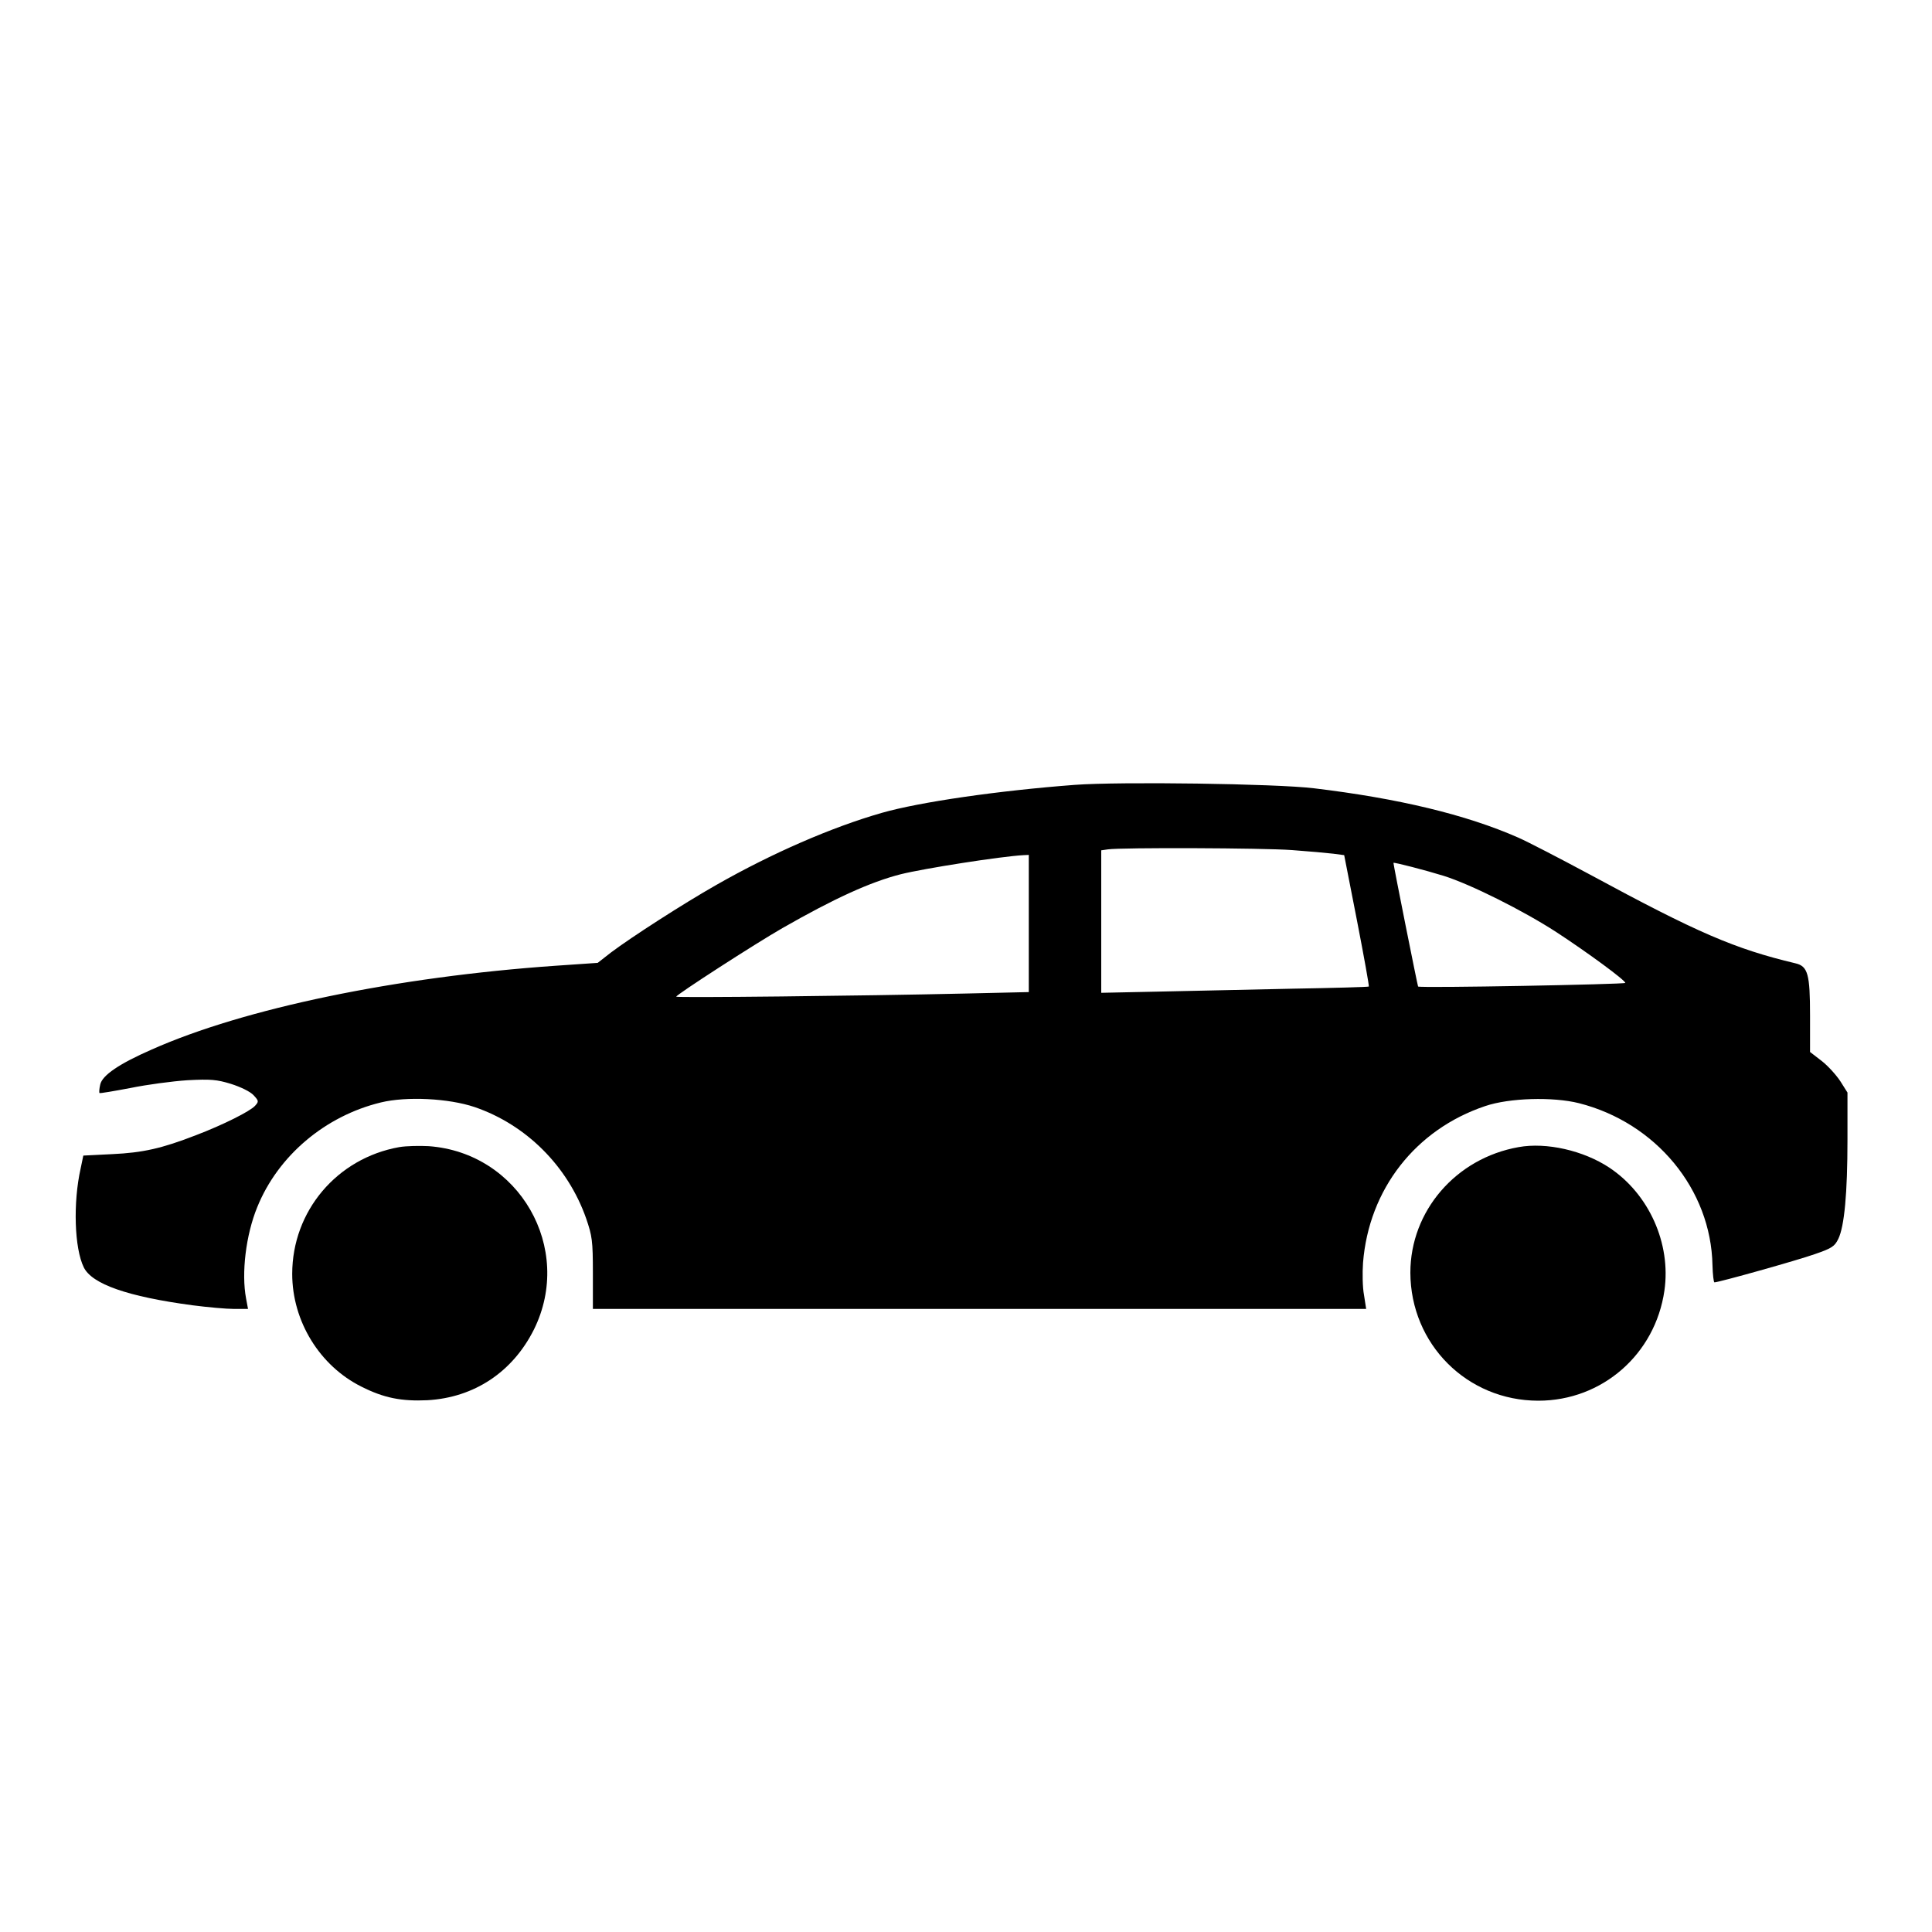 <?xml version="1.0" standalone="no"?>
<!DOCTYPE svg PUBLIC "-//W3C//DTD SVG 20010904//EN"
 "http://www.w3.org/TR/2001/REC-SVG-20010904/DTD/svg10.dtd">
<svg version="1.0" xmlns="http://www.w3.org/2000/svg"
 width="800pt" height="800pt" viewBox="0 0 800 800"
 preserveAspectRatio="xMidYMid meet">

<g transform="translate(0,800) scale(0.1,-0.1)"
fill="#000000" stroke="none">
<path d="M4450 4750 c-317 -24 -642 -71 -799 -116 -206 -59 -455 -167 -686
-299 -134 -76 -350 -215 -435 -279 l-55 -43 -175 -12 c-659 -46 -1288 -176
-1672 -347 -135 -59 -205 -107 -213 -145 -4 -17 -5 -32 -3 -35 2 -2 60 8 129
21 68 14 174 28 235 32 96 5 121 3 180 -15 41 -13 80 -32 94 -47 22 -24 22
-26 6 -44 -21 -23 -133 -79 -243 -121 -144 -56 -222 -73 -348 -79 l-120 -6
-11 -53 c-32 -142 -26 -331 13 -410 34 -69 181 -121 451 -157 62 -8 139 -15
171 -15 l58 0 -8 43 c-20 105 -1 263 46 378 86 213 281 378 512 434 107 26
281 17 388 -19 214 -73 386 -245 462 -461 25 -73 28 -92 28 -227 l0 -148 1601
0 1601 0 -9 58 c-6 31 -7 91 -4 133 24 304 217 552 506 649 100 34 280 39 388
12 319 -81 547 -357 553 -671 1 -39 5 -71 8 -71 18 0 346 92 416 117 70 24 82
32 97 63 25 51 38 189 38 411 l0 195 -29 46 c-17 26 -51 64 -78 85 l-48 37 0
151 c0 171 -9 204 -60 216 -252 60 -405 126 -854 369 -123 66 -256 135 -295
152 -216 95 -496 162 -846 204 -157 19 -803 28 -990 14z m900 -270 c69 -5 146
-12 171 -15 l45 -6 53 -271 c29 -149 51 -272 49 -273 -2 -2 -145 -6 -318 -9
-173 -4 -422 -9 -552 -12 l-238 -5 0 295 0 295 28 4 c56 8 641 6 762 -3z
m-1090 -304 l0 -284 -262 -6 c-440 -10 -1198 -18 -1198 -13 0 8 328 220 440
284 213 122 364 191 490 223 96 24 415 74 508 79 l22 1 0 -284z m1719 197
c111 -35 329 -144 466 -233 130 -85 285 -199 285 -210 0 -6 -851 -22 -858 -15
-2 2 -102 502 -102 512 0 4 135 -31 209 -54z"/>
<path d="M1653 3250 c-258 -46 -443 -265 -443 -525 0 -196 114 -381 287 -467
93 -47 166 -61 273 -56 194 11 353 117 441 293 166 336 -61 732 -436 759 -38
2 -93 1 -122 -4z"/>
<path d="M6288 3250 c-260 -46 -448 -265 -448 -520 1 -296 235 -530 530 -530
264 0 484 192 522 456 28 195 -64 400 -228 509 -107 71 -261 106 -376 85z"/>
</g>
</svg>
